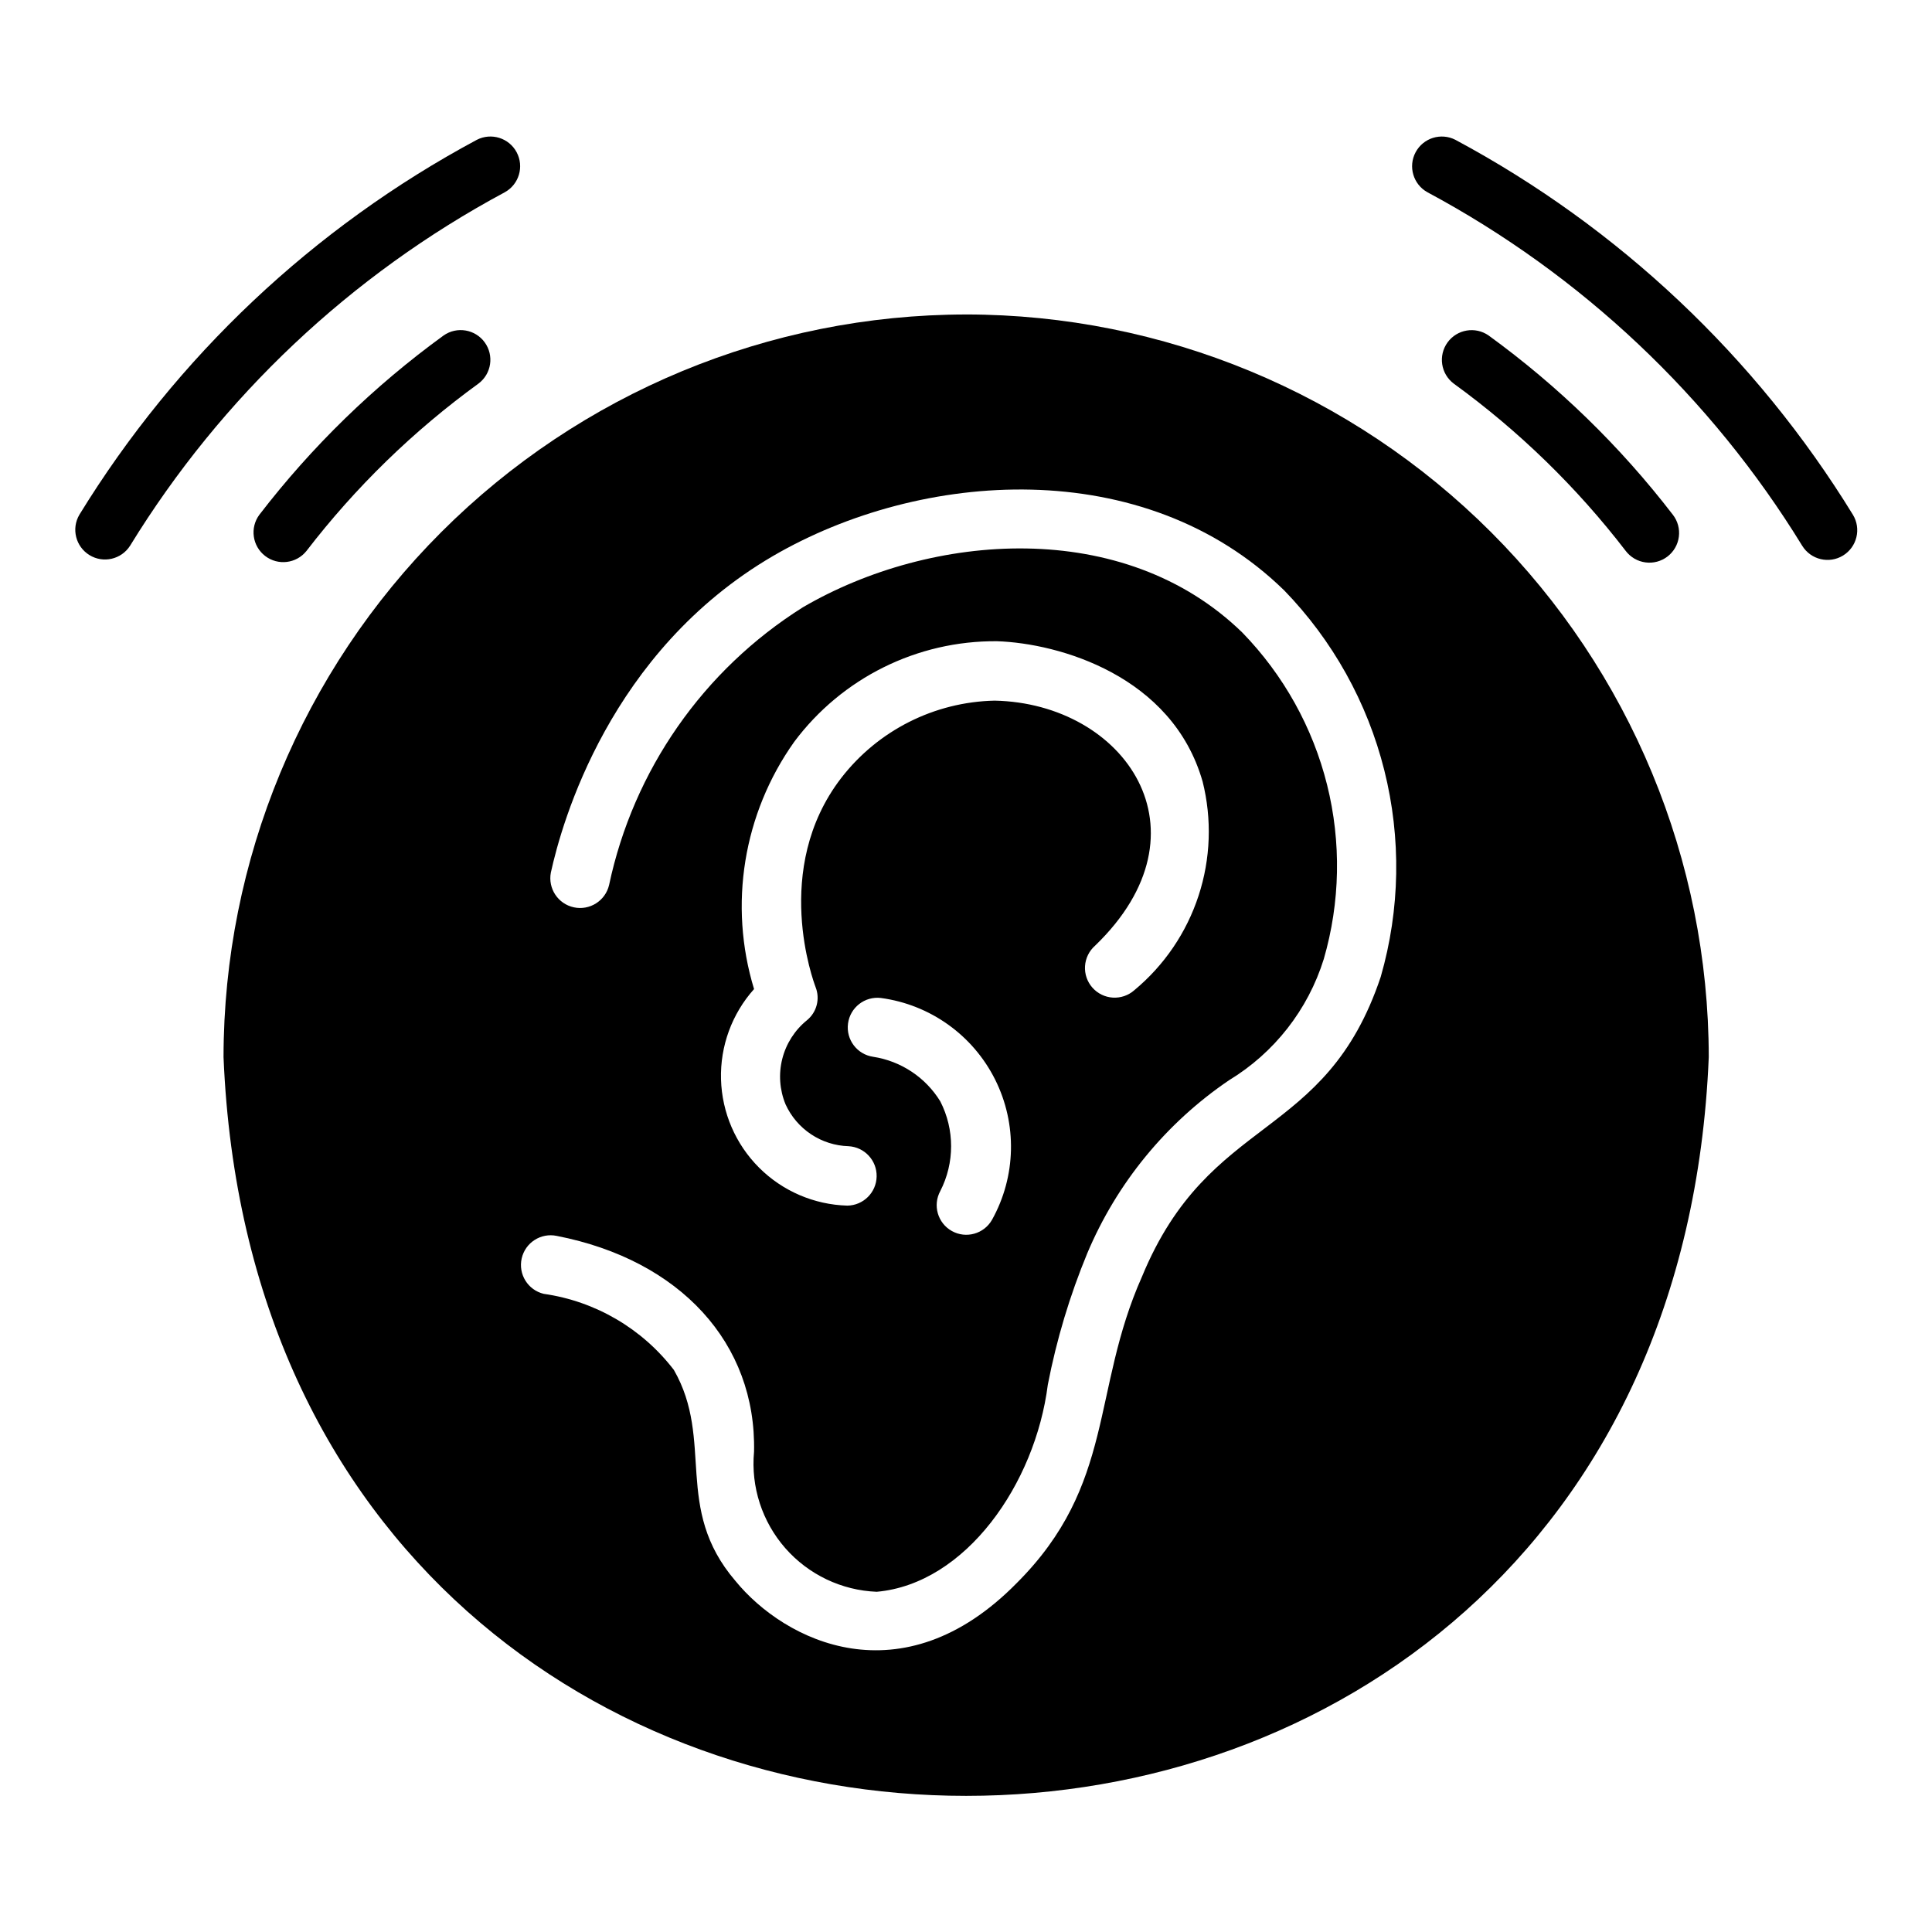 <?xml version="1.0" encoding="UTF-8"?>
<!-- Uploaded to: ICON Repo, www.iconrepo.com, Generator: ICON Repo Mixer Tools -->
<svg fill="#000000" width="800px" height="800px" version="1.1" viewBox="144 144 512 512" xmlns="http://www.w3.org/2000/svg">
 <g>
  <path d="m529.71 181.06c-3.824-1.973-8.523-0.512-10.555 3.281-2.031 3.793-0.641 8.516 3.121 10.602 40.828 21.887 75.109 54.223 99.336 93.703 2.285 3.695 7.121 4.844 10.82 2.574 3.699-2.273 4.863-7.109 2.606-10.812-25.699-41.855-62.047-76.137-105.33-99.348z"/>
  <path d="m574.85 290.02c1.27 1.66 3.148 2.75 5.223 3.023 2.074 0.277 4.172-0.285 5.832-1.562 1.656-1.273 2.742-3.156 3.008-5.231 0.27-2.074-0.297-4.172-1.578-5.824-13.918-18.105-30.367-34.109-48.848-47.527-3.519-2.445-8.352-1.629-10.871 1.844-2.516 3.469-1.797 8.316 1.625 10.906 17.254 12.523 32.617 27.465 45.609 44.371z"/>
  <path d="m277.79 194.94c3.762-2.086 5.152-6.809 3.121-10.602-2.031-3.793-6.731-5.254-10.555-3.281-43.281 23.211-79.629 57.492-105.32 99.348-2.172 3.699-0.984 8.453 2.672 10.699 3.652 2.246 8.434 1.152 10.75-2.461 24.23-39.48 58.512-71.816 99.336-93.703z"/>
  <path d="m261.58 232.89c-18.48 13.418-34.93 29.422-48.848 47.527-2.551 3.449-1.867 8.309 1.535 10.922 3.402 2.617 8.273 2.023 10.949-1.328 12.996-16.906 28.355-31.848 45.609-44.375 3.426-2.586 4.148-7.434 1.629-10.906s-7.356-4.289-10.875-1.84z"/>
  <path d="m400.04 227.34c-52.184 0.043-102.21 20.793-139.11 57.691-36.898 36.898-57.648 86.926-57.691 139.11 10.816 261.08 382.82 261.01 393.6-0.004-0.047-52.18-20.797-102.21-57.695-139.11-36.895-36.898-86.926-57.648-139.11-57.691zm109.89 175.47c-14.703 44-45.352 36.055-63.289 79.508-13.508 30.34-6.988 55.051-33.223 81.238-30.383 30.887-61.445 15.438-74.547-0.629-16.496-19.266-5.512-37.109-16.293-55.891l-0.004-0.004c-8.418-10.965-20.797-18.199-34.48-20.152-4.188-1.004-6.789-5.184-5.84-9.383 0.945-4.199 5.094-6.859 9.305-5.969 32.734 6.391 52.922 28.465 52.27 57.23h-0.004c-0.852 9.285 2.148 18.512 8.293 25.523 6.148 7.008 14.906 11.188 24.223 11.555 23.602-2.109 42.008-28.605 45.34-54.867v-0.004c2.312-11.945 5.82-23.625 10.473-34.871 7.828-18.578 20.871-34.492 37.547-45.816 12.008-7.285 20.938-18.707 25.113-32.117 4.363-15.039 4.668-30.969 0.879-46.164-3.789-15.195-11.535-29.117-22.449-40.348-31.41-30.621-82.422-26.609-116.51-6.691h0.004c-26.359 16.582-44.875 43.137-51.328 73.602-0.992 4.176-5.137 6.789-9.328 5.891-4.195-0.898-6.902-4.984-6.102-9.195 2.914-13.305 15.586-58.648 58.883-83.914 39.203-22.828 98.32-27.078 135.4 9.055l0.004-0.004c12.914 13.301 22.09 29.773 26.594 47.758 4.508 17.984 4.188 36.84-0.934 54.656zm-155.47-62.188-0.004-0.004c12.648-16.953 32.617-26.867 53.766-26.688 16.453 0.551 46.445 9.133 54.473 37.156h0.004c2.508 9.992 2.141 20.492-1.066 30.285-3.203 9.793-9.109 18.477-17.039 25.055-1.566 1.383-3.617 2.082-5.699 1.949-2.082-0.129-4.027-1.086-5.406-2.652s-2.078-3.617-1.945-5.699c0.133-2.082 1.09-4.027 2.66-5.406 31.551-30.406 7.832-64.234-26.609-64.941-15.977 0.336-30.938 7.891-40.695 20.543-18.5 24.09-7.242 54.082-6.769 55.34l-0.004 0.004c1.254 3.121 0.328 6.695-2.281 8.816-3.215 2.609-5.504 6.184-6.527 10.199-1.02 4.012-0.719 8.25 0.859 12.078 1.469 3.223 3.809 5.973 6.758 7.934 2.949 1.965 6.391 3.059 9.93 3.164 4.242 0.23 7.539 3.777 7.453 8.023-0.082 4.25-3.519 7.664-7.766 7.723-8.801-0.246-17.172-3.848-23.398-10.074-6.227-6.223-9.832-14.594-10.078-23.395-0.246-8.797 2.887-17.359 8.758-23.918-6.797-22.301-2.871-46.492 10.625-65.496zm38.73 95.25-0.004-0.004c-3.906-6.356-10.414-10.676-17.789-11.809-4.254-0.617-7.227-4.539-6.664-8.801 0.559-4.266 4.441-7.285 8.711-6.785 13.047 1.754 24.379 9.848 30.273 21.617 5.891 11.77 5.578 25.691-0.832 37.188-2.133 3.731-6.875 5.051-10.629 2.957s-5.121-6.816-3.07-10.594c3.824-7.461 3.824-16.309 0-23.773z"/>
 </g>
</svg>